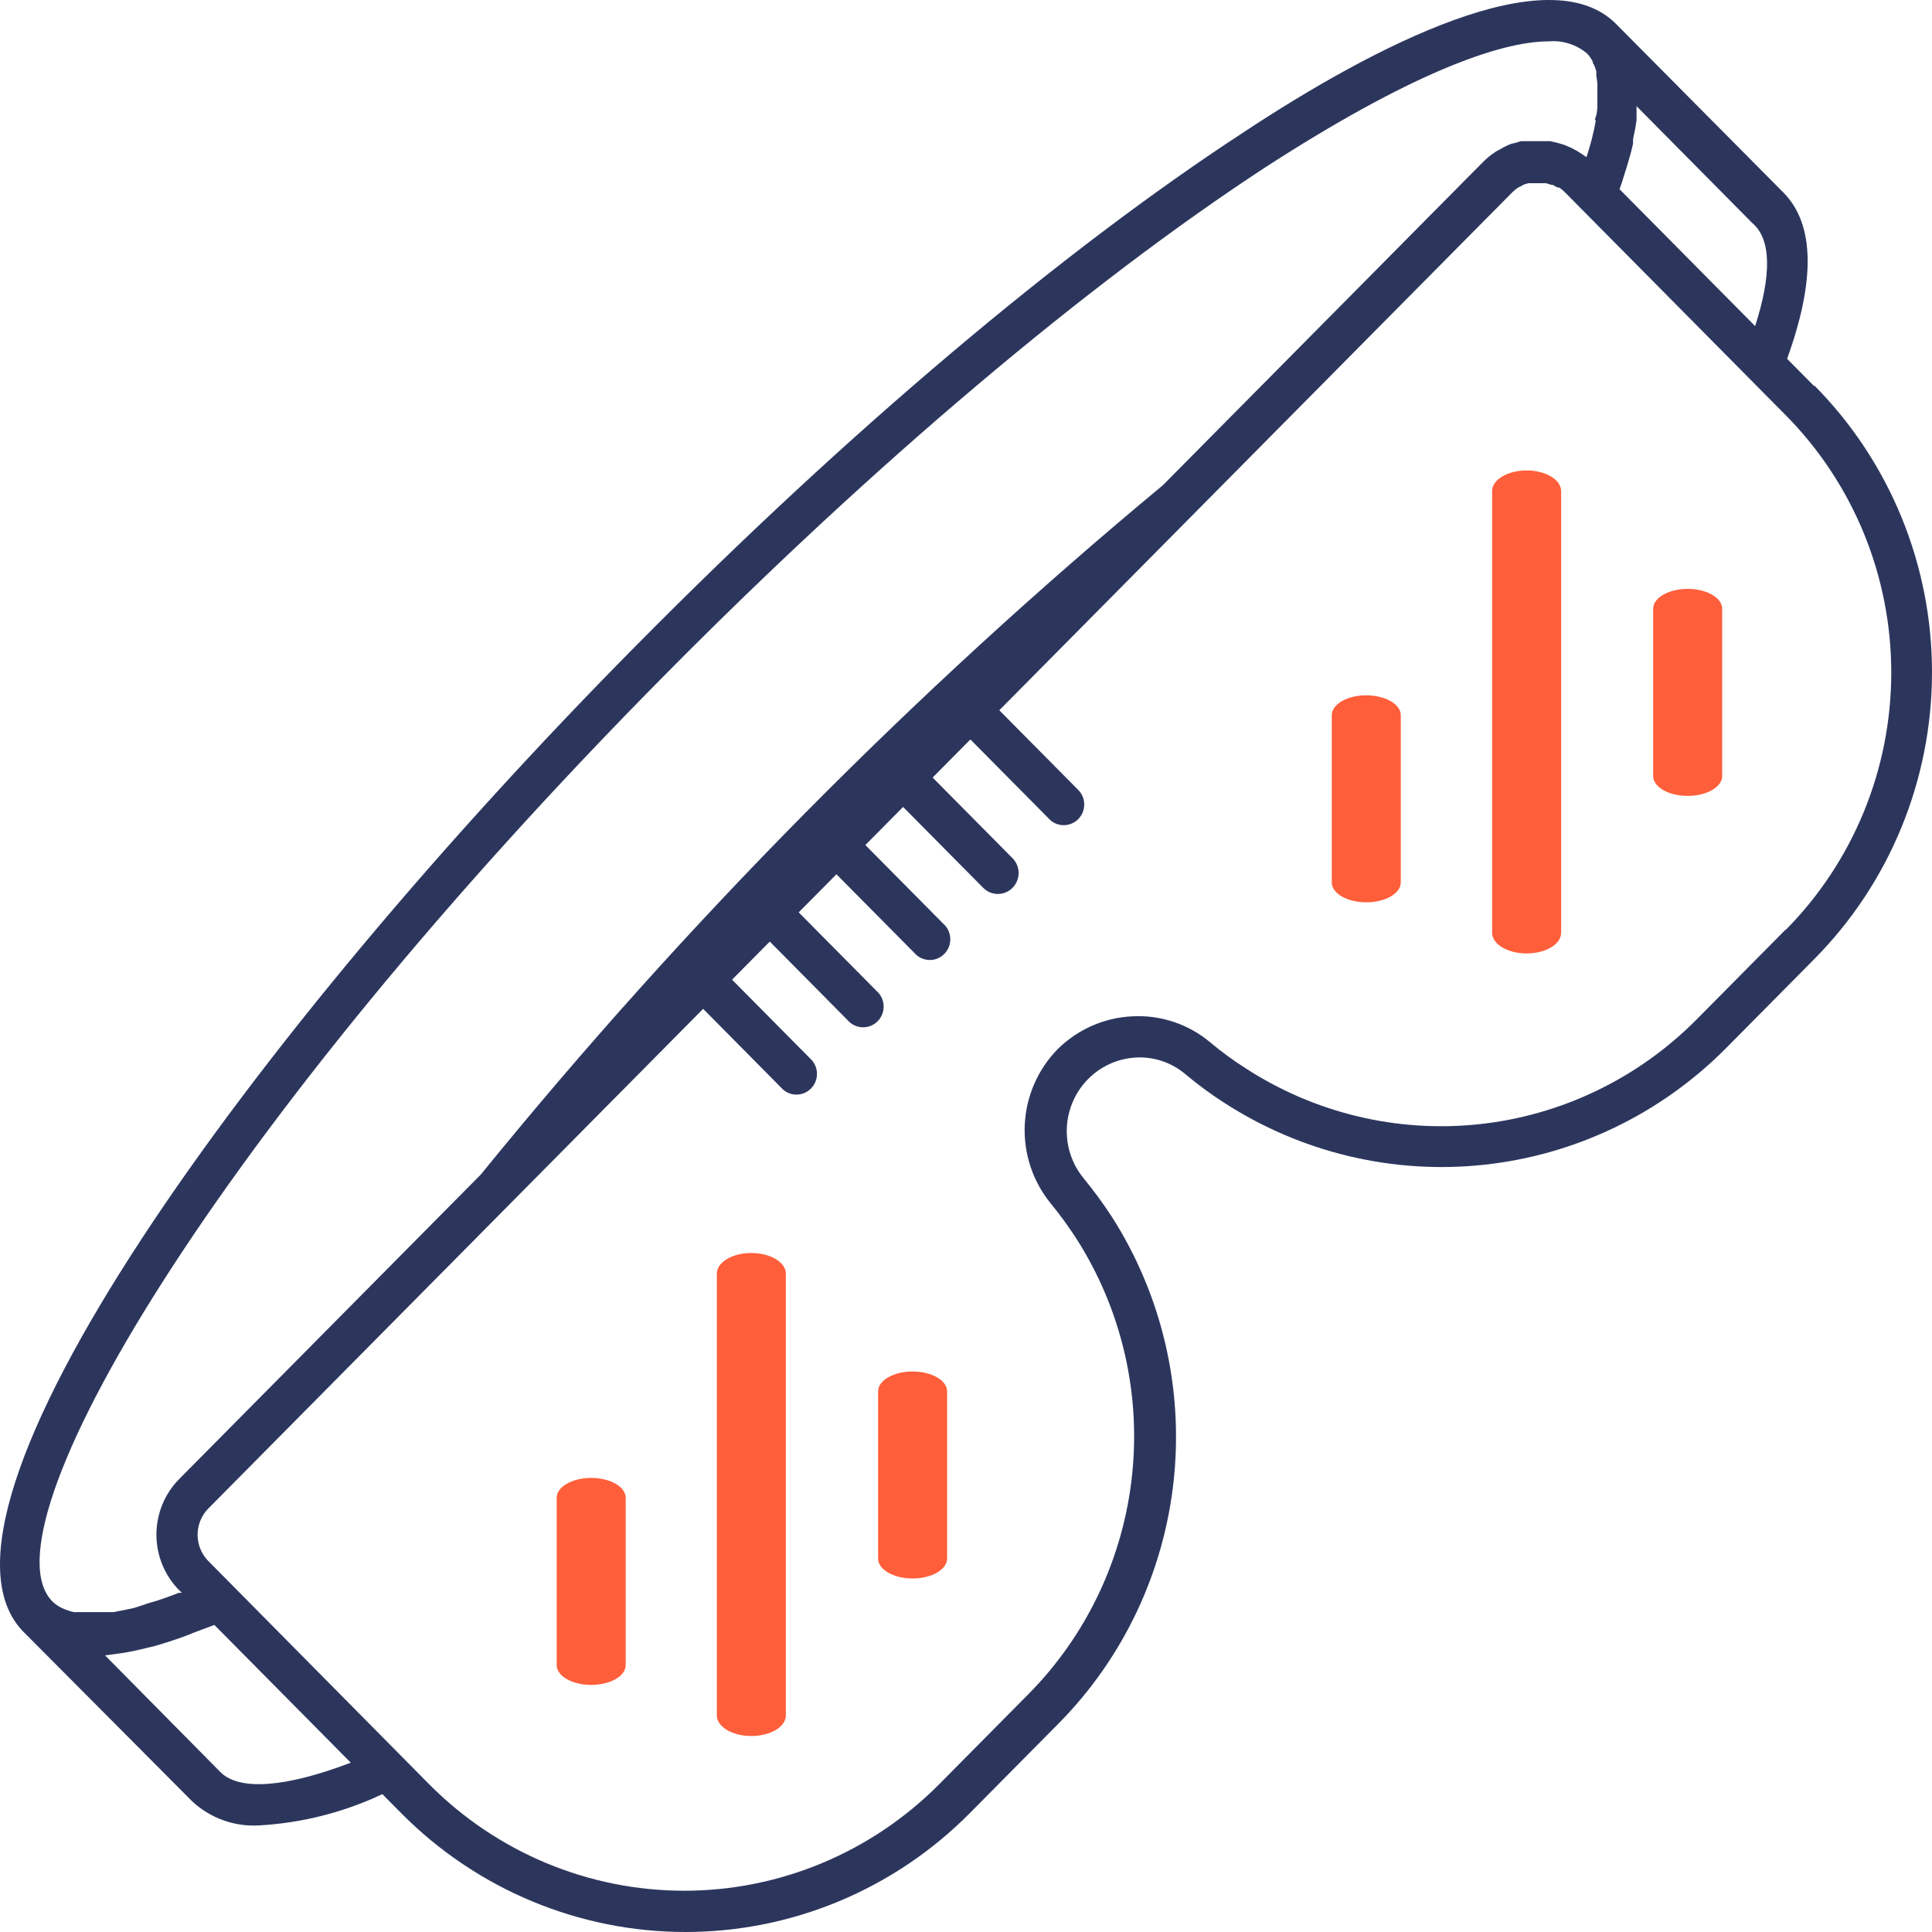 <svg xmlns="http://www.w3.org/2000/svg" width="56" height="56" viewBox="0 0 56 56" fill="none"><path d="M52.585 11.193L51.8 10.4C52.62 8.132 52.597 6.517 51.711 5.599L46.842 0.694C44.898 -1.268 39.886 1.295 36.028 3.846C30.797 7.261 24.56 12.525 18.484 18.666C7.29 29.963 -2.751 43.834 0.685 47.304L5.572 52.214C5.833 52.456 6.14 52.643 6.474 52.762C6.808 52.882 7.162 52.932 7.516 52.91C8.751 52.84 9.962 52.533 11.083 52.004L11.636 52.562C13.821 54.764 16.782 56 19.87 56C22.957 56 25.918 54.764 28.103 52.562L30.683 49.957C32.562 48.057 33.74 45.565 34.022 42.895C34.304 40.226 33.674 37.539 32.235 35.281C31.981 34.889 31.705 34.513 31.409 34.153C31.158 33.848 30.996 33.479 30.941 33.087C30.886 32.696 30.94 32.296 31.096 31.933C31.253 31.57 31.506 31.258 31.828 31.032C32.15 30.806 32.527 30.675 32.919 30.653C33.444 30.623 33.961 30.797 34.363 31.139C34.718 31.437 35.091 31.712 35.481 31.962C37.717 33.41 40.376 34.045 43.018 33.761C45.66 33.477 48.126 32.292 50.011 30.401L52.591 27.796C54.774 25.592 56 22.602 56 19.485C56 16.368 54.774 13.379 52.591 11.175L52.585 11.193ZM50.873 9.452L46.943 5.484C46.991 5.358 47.026 5.244 47.062 5.124L47.133 4.902C47.211 4.65 47.282 4.404 47.335 4.164C47.335 4.122 47.335 4.08 47.335 4.032C47.379 3.84 47.413 3.656 47.436 3.48C47.436 3.408 47.436 3.342 47.436 3.276C47.436 3.21 47.436 3.143 47.436 3.077L50.789 6.463C51.348 6.931 51.348 7.982 50.873 9.452ZM19.323 19.512C25.345 13.432 31.51 8.228 36.67 4.854C40.832 2.159 43.453 1.199 44.892 1.199C45.291 1.164 45.688 1.289 45.998 1.547C46.064 1.616 46.12 1.695 46.164 1.781C46.164 1.781 46.164 1.841 46.2 1.871C46.229 1.937 46.253 2.005 46.271 2.075C46.271 2.117 46.271 2.159 46.271 2.201C46.285 2.279 46.295 2.357 46.301 2.435C46.301 2.483 46.301 2.531 46.301 2.585C46.301 2.639 46.301 2.765 46.301 2.867C46.301 2.969 46.301 2.969 46.301 3.023C46.301 3.077 46.301 3.264 46.253 3.39C46.206 3.516 46.253 3.468 46.253 3.51C46.222 3.682 46.182 3.862 46.135 4.05L46.087 4.218C46.057 4.326 46.022 4.44 45.986 4.554L45.903 4.5L45.73 4.386L45.54 4.284L45.344 4.2L45.142 4.14L44.934 4.092H44.714H44.571H44.506H44.286H44.084L43.887 4.152C43.822 4.152 43.751 4.194 43.685 4.218C43.616 4.25 43.549 4.287 43.483 4.326C43.429 4.356 43.37 4.38 43.317 4.422C43.197 4.503 43.086 4.596 42.984 4.698L33.709 14.062C26.489 20.056 19.867 26.749 13.937 34.044L5.197 42.868C4.987 43.08 4.82 43.332 4.706 43.609C4.593 43.886 4.534 44.183 4.534 44.483C4.534 44.783 4.593 45.08 4.706 45.357C4.82 45.634 4.987 45.886 5.197 46.097L5.269 46.169H5.185C4.966 46.254 4.752 46.332 4.549 46.398L4.341 46.458L3.884 46.608L3.658 46.656L3.289 46.728H3.075H2.76H2.57H2.302H2.142C2.061 46.71 1.981 46.686 1.904 46.656L1.791 46.608C1.692 46.561 1.602 46.498 1.523 46.422C-0.575 44.333 6.214 32.742 19.323 19.512ZM6.392 51.368L3.045 47.982L3.319 47.946L3.574 47.91C3.788 47.874 4.02 47.826 4.252 47.766L4.436 47.724C4.738 47.64 5.053 47.538 5.382 47.418L5.619 47.322C5.81 47.25 5.994 47.184 6.214 47.1L10.167 51.092C8.283 51.812 6.939 51.914 6.392 51.368ZM51.752 26.95L49.166 29.561C47.471 31.265 45.249 32.333 42.87 32.586C40.491 32.839 38.098 32.263 36.087 30.953C35.739 30.731 35.405 30.487 35.089 30.221C34.455 29.686 33.643 29.413 32.818 29.459C32.011 29.497 31.245 29.833 30.666 30.401C30.085 30.988 29.742 31.773 29.703 32.602C29.665 33.431 29.934 34.245 30.458 34.885C30.724 35.21 30.972 35.551 31.201 35.905C32.499 37.936 33.069 40.354 32.814 42.757C32.56 45.16 31.497 47.403 29.804 49.111L27.224 51.716C25.262 53.693 22.603 54.804 19.831 54.804C17.059 54.804 14.4 53.693 12.438 51.716L6.042 45.251C5.942 45.151 5.863 45.032 5.809 44.9C5.755 44.769 5.727 44.628 5.727 44.486C5.727 44.344 5.755 44.203 5.809 44.072C5.863 43.94 5.942 43.821 6.042 43.721L20.381 29.242L22.699 31.583C22.813 31.682 22.959 31.733 23.109 31.727C23.259 31.721 23.401 31.659 23.506 31.552C23.612 31.445 23.674 31.302 23.68 31.151C23.686 31 23.635 30.852 23.538 30.737L21.219 28.396L22.313 27.292L24.631 29.633C24.745 29.731 24.892 29.782 25.041 29.776C25.191 29.771 25.333 29.708 25.439 29.601C25.544 29.494 25.607 29.351 25.612 29.2C25.618 29.049 25.567 28.901 25.47 28.786L23.151 26.445L24.245 25.341L26.564 27.682C26.677 27.78 26.824 27.831 26.973 27.826C27.123 27.82 27.265 27.757 27.371 27.65C27.477 27.543 27.539 27.4 27.544 27.249C27.55 27.098 27.499 26.95 27.402 26.835L25.083 24.494L26.177 23.39L28.496 25.731C28.608 25.846 28.76 25.911 28.92 25.912C29.079 25.913 29.232 25.85 29.346 25.737C29.459 25.624 29.524 25.47 29.525 25.309C29.526 25.148 29.464 24.993 29.352 24.879L27.033 22.538L28.127 21.433L30.446 23.774C30.559 23.872 30.706 23.924 30.855 23.918C31.005 23.912 31.147 23.85 31.253 23.743C31.359 23.636 31.421 23.492 31.426 23.341C31.432 23.19 31.381 23.043 31.284 22.928L28.965 20.587L43.828 5.581C43.879 5.529 43.934 5.483 43.994 5.442L44.078 5.4L44.179 5.346L44.303 5.31H44.375H44.511H44.577H44.743H44.809L44.969 5.358H45.005L45.148 5.436H45.195C45.255 5.477 45.311 5.523 45.362 5.575L45.843 6.061L50.712 10.977L51.758 12.033C53.718 14.012 54.819 16.696 54.819 19.494C54.819 22.293 53.718 24.977 51.758 26.956L51.752 26.95Z" fill="#2C365D"></path><path d="M21.778 36.319C21.513 36.319 21.258 36.382 21.071 36.494C20.883 36.606 20.778 36.758 20.778 36.916V49.722C20.778 49.881 20.883 50.032 21.071 50.145C21.258 50.256 21.513 50.319 21.778 50.319C22.043 50.319 22.297 50.256 22.485 50.145C22.673 50.032 22.778 49.881 22.778 49.722V36.916C22.778 36.758 22.673 36.606 22.485 36.494C22.297 36.382 22.043 36.319 21.778 36.319Z" fill="#FF5E3A"></path><path d="M26.452 39.753C26.187 39.753 25.932 39.814 25.745 39.922C25.557 40.03 25.452 40.176 25.452 40.329V45.177C25.452 45.33 25.557 45.476 25.745 45.584C25.932 45.692 26.187 45.753 26.452 45.753C26.717 45.753 26.971 45.692 27.159 45.584C27.347 45.476 27.452 45.33 27.452 45.177V40.329C27.452 40.176 27.347 40.03 27.159 39.922C26.971 39.814 26.717 39.753 26.452 39.753Z" fill="#FF5E3A"></path><path d="M17.136 42.838C16.871 42.838 16.617 42.899 16.429 43.007C16.241 43.114 16.136 43.26 16.136 43.413V48.263C16.136 48.416 16.241 48.562 16.429 48.67C16.617 48.778 16.871 48.838 17.136 48.838C17.401 48.838 17.656 48.778 17.843 48.67C18.031 48.562 18.136 48.416 18.136 48.263V43.413C18.136 43.26 18.031 43.114 17.843 43.007C17.656 42.899 17.401 42.838 17.136 42.838Z" fill="#FF5E3A"></path><path d="M44.25 13.636C43.985 13.636 43.73 13.699 43.543 13.811C43.355 13.923 43.25 14.075 43.25 14.233V27.039C43.25 27.197 43.355 27.349 43.543 27.461C43.73 27.573 43.985 27.636 44.25 27.636C44.515 27.636 44.77 27.573 44.957 27.461C45.145 27.349 45.25 27.197 45.25 27.039V14.233C45.25 14.075 45.145 13.923 44.957 13.811C44.77 13.699 44.515 13.636 44.25 13.636Z" fill="#FF5E3A"></path><path d="M48.918 17.069C48.653 17.069 48.398 17.13 48.211 17.238C48.023 17.345 47.918 17.492 47.918 17.644V22.495C47.918 22.647 48.023 22.793 48.211 22.901C48.398 23.009 48.653 23.069 48.918 23.069C49.183 23.069 49.438 23.009 49.625 22.901C49.813 22.793 49.918 22.647 49.918 22.495V17.644C49.918 17.492 49.813 17.345 49.625 17.238C49.438 17.13 49.183 17.069 48.918 17.069Z" fill="#FF5E3A"></path><path d="M39.602 20.154C39.337 20.154 39.083 20.215 38.895 20.323C38.708 20.431 38.602 20.577 38.602 20.729V25.58C38.602 25.732 38.708 25.878 38.895 25.986C39.083 26.094 39.337 26.154 39.602 26.154C39.867 26.154 40.122 26.094 40.309 25.986C40.497 25.878 40.602 25.732 40.602 25.58V20.729C40.602 20.577 40.497 20.431 40.309 20.323C40.122 20.215 39.867 20.154 39.602 20.154Z" fill="#FF5E3A"></path></svg>